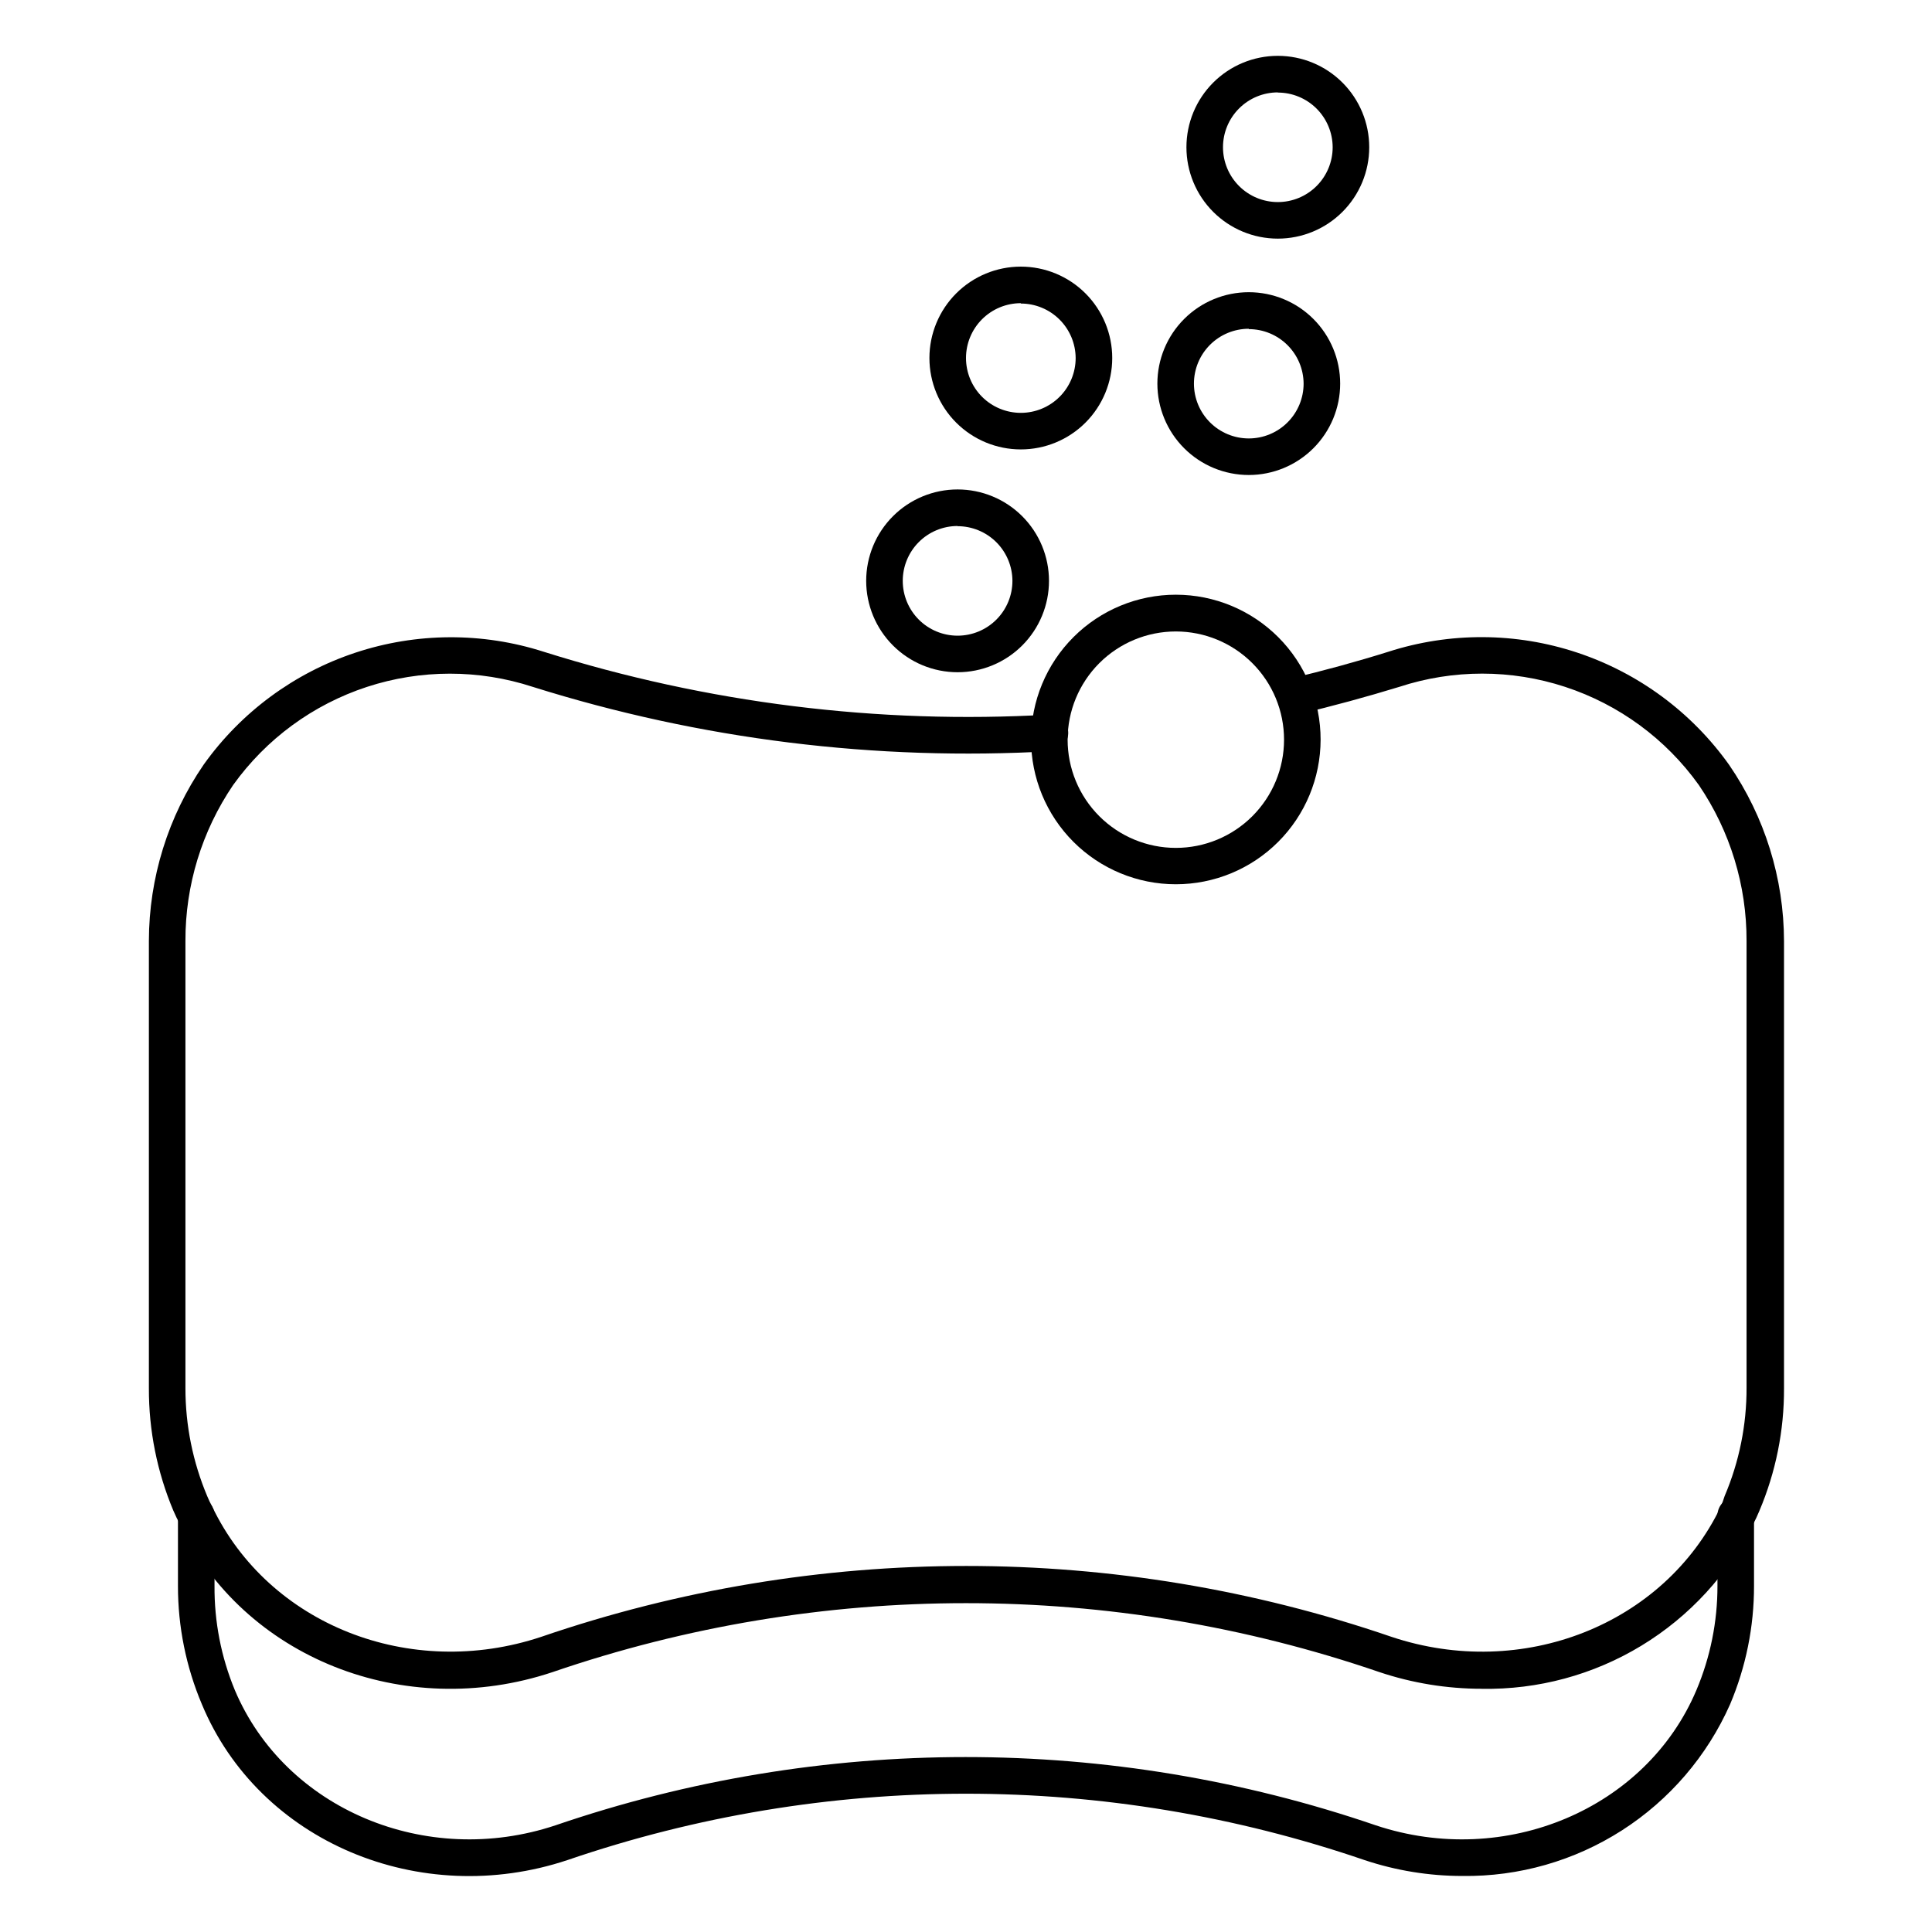 <?xml version="1.0" encoding="UTF-8"?>
<!-- Uploaded to: ICON Repo, www.svgrepo.com, Generator: ICON Repo Mixer Tools -->
<svg fill="#000000" width="800px" height="800px" version="1.1" viewBox="144 144 512 512" xmlns="http://www.w3.org/2000/svg">
 <g>
  <path d="m536.66 591.54c-9.203 0-18.348-1.488-27.078-4.41-71.02-24.367-148.14-24.367-219.16 0-39.336 13.129-81.867-3.828-98.871-39.434-0.531-0.969-1.066-2.133-1.598-3.344l-0.004 0.004c-4.316-10.273-6.527-21.312-6.492-32.457v-118.54c0.023-16.691 5.09-32.988 14.535-46.75 9.91-13.887 23.98-24.266 40.176-29.637 16.195-5.371 33.68-5.461 49.926-0.25 43.238 13.613 88.594 19.262 133.85 16.664 1.289-0.082 2.551 0.355 3.516 1.211 0.961 0.852 1.547 2.055 1.621 3.34 0.078 1.285-0.355 2.551-1.211 3.516-0.855 0.961-2.059 1.547-3.344 1.621-46.434 2.664-92.965-3.113-137.34-17.051-14.281-4.668-29.676-4.66-43.953 0.016-14.277 4.68-26.691 13.785-35.445 25.996-8.285 12.184-12.691 26.59-12.645 41.324v118.54c-0.004 9.816 1.953 19.535 5.766 28.582 0.387 0.941 0.824 1.863 1.309 2.762 14.969 31.293 52.414 46.117 87.199 34.539 73.031-25.047 152.32-25.047 225.36 0 34.684 11.578 72.133-3.195 87.199-34.395 0.406-0.949 0.762-1.918 1.066-2.906 3.875-9.098 5.852-18.887 5.812-28.777v-118.34c0.047-14.734-4.359-29.141-12.645-41.324-8.742-12.223-21.156-21.336-35.438-26.016-14.281-4.68-29.68-4.68-43.961 0.004-8.574 2.617-17.535 5.086-26.645 7.219v-0.004c-2.496 0.391-4.871-1.207-5.457-3.668-0.582-2.461 0.824-4.953 3.231-5.727 8.914-2.133 17.633-4.504 25.965-7.121 16.293-5.25 33.832-5.172 50.074 0.219 16.246 5.394 30.352 15.816 40.273 29.766 9.441 13.762 14.508 30.059 14.531 46.746v118.45c0.047 11.168-2.18 22.227-6.539 32.504-0.484 1.164-1.016 2.324-1.598 3.441-6.637 13.348-16.922 24.539-29.664 32.273-12.742 7.734-27.418 11.695-42.324 11.422z"/>
  <path d="m531.52 641.15c-8.812-0.004-17.562-1.426-25.918-4.215-68.453-23.445-142.76-23.445-211.21 0-39.094 13.031-81.723-4.844-96.887-41.273-4.199-9.93-6.359-20.605-6.344-31.391v-18.652c0-2.672 2.168-4.844 4.844-4.844 2.676 0 4.844 2.172 4.844 4.844v18.652c-0.07 9.473 1.758 18.859 5.379 27.613 13.32 31.535 50.672 47.281 84.969 35.848 70.465-24.125 146.95-24.125 217.41 0 34.297 11.434 71.648-4.312 84.969-35.848 3.688-8.738 5.582-18.129 5.57-27.613v-18.652c0-2.672 2.168-4.844 4.844-4.844 2.676 0 4.844 2.172 4.844 4.844v18.652c0.016 10.785-2.141 21.461-6.344 31.391-6.074 13.699-16.039 25.316-28.652 33.402-12.617 8.086-27.332 12.289-42.316 12.086z"/>
  <path d="m455.61 378.34c-10.18 0-19.941-4.043-27.137-11.242-7.195-7.199-11.238-16.961-11.23-27.141 0.004-10.18 4.051-19.938 11.254-27.129 7.199-7.195 16.965-11.23 27.145-11.223 10.176 0.008 19.934 4.062 27.125 11.266 7.191 7.207 11.223 16.973 11.207 27.152-0.012 10.164-4.059 19.91-11.254 27.098-7.191 7.184-16.945 11.219-27.109 11.219zm0-66.996c-7.609 0-14.902 3.019-20.281 8.398-5.379 5.379-8.398 12.672-8.398 20.281 0 7.606 3.019 14.898 8.398 20.277 5.379 5.379 12.672 8.398 20.281 8.398 7.606 0 14.898-3.019 20.277-8.398 5.379-5.379 8.398-12.672 8.398-20.277 0-7.609-3.019-14.902-8.398-20.281s-12.672-8.398-20.277-8.398z"/>
  <path d="m397.77 322.15c-6.422 0-12.586-2.551-17.125-7.094-4.543-4.543-7.098-10.703-7.098-17.125 0-6.426 2.555-12.586 7.098-17.129 4.539-4.543 10.703-7.094 17.125-7.094 6.426 0 12.586 2.551 17.129 7.094 4.543 4.543 7.094 10.703 7.094 17.129 0 6.422-2.551 12.582-7.094 17.125-4.543 4.543-10.703 7.094-17.129 7.094zm0-38.754c-3.856 0-7.551 1.531-10.277 4.258-2.723 2.727-4.254 6.422-4.254 10.277 0 3.852 1.531 7.551 4.254 10.273 2.727 2.727 6.422 4.258 10.277 4.258s7.551-1.531 10.277-4.258c2.727-2.723 4.258-6.422 4.258-10.273-0.016-3.848-1.551-7.531-4.273-10.246-2.727-2.715-6.414-4.238-10.262-4.238z"/>
  <path d="m414.53 263.1c-6.422 0-12.586-2.551-17.129-7.094-4.539-4.543-7.094-10.703-7.094-17.129 0-6.422 2.555-12.582 7.094-17.125 4.543-4.543 10.707-7.094 17.129-7.094 6.426 0 12.586 2.551 17.129 7.094 4.543 4.543 7.094 10.703 7.094 17.125 0 6.426-2.551 12.586-7.094 17.129-4.543 4.543-10.703 7.094-17.129 7.094zm0-38.754c-3.856 0-7.551 1.531-10.277 4.258-2.723 2.723-4.254 6.422-4.254 10.273 0 3.856 1.531 7.551 4.254 10.277 2.727 2.727 6.422 4.258 10.277 4.258s7.551-1.531 10.277-4.258c2.727-2.727 4.254-6.422 4.254-10.277-0.023-3.836-1.566-7.508-4.289-10.211-2.723-2.707-6.406-4.223-10.242-4.223z"/>
  <path d="m474.94 269.88c-6.426 0-12.586-2.551-17.129-7.094-4.543-4.543-7.094-10.703-7.094-17.125 0-6.426 2.551-12.586 7.094-17.129s10.703-7.094 17.129-7.094c6.422 0 12.582 2.551 17.125 7.094 4.543 4.543 7.094 10.703 7.094 17.129 0 6.422-2.551 12.582-7.094 17.125-4.543 4.543-10.703 7.094-17.125 7.094zm0-38.754c-3.856 0-7.551 1.531-10.277 4.258-2.727 2.727-4.258 6.422-4.258 10.277 0 3.852 1.531 7.551 4.258 10.273 2.727 2.727 6.422 4.258 10.277 4.258 3.852 0 7.551-1.531 10.273-4.258 2.727-2.723 4.258-6.422 4.258-10.273-0.023-3.84-1.566-7.512-4.289-10.215-2.723-2.707-6.406-4.223-10.242-4.223z"/>
  <path d="m482.64 207.24c-6.426 0-12.586-2.551-17.129-7.094-4.543-4.543-7.094-10.703-7.094-17.129 0-6.422 2.551-12.582 7.094-17.125s10.703-7.094 17.129-7.094c6.422 0 12.582 2.551 17.125 7.094s7.094 10.703 7.094 17.125c0 6.426-2.551 12.586-7.094 17.129-4.543 4.543-10.703 7.094-17.125 7.094zm0-38.754c-3.856 0-7.555 1.531-10.277 4.258-2.727 2.723-4.258 6.422-4.258 10.273 0 3.856 1.531 7.551 4.258 10.277 2.723 2.727 6.422 4.258 10.277 4.258 3.852 0 7.551-1.531 10.273-4.258 2.727-2.727 4.258-6.422 4.258-10.277-0.012-3.844-1.551-7.527-4.273-10.242s-6.414-4.242-10.258-4.242z"/>
 </g>
</svg>